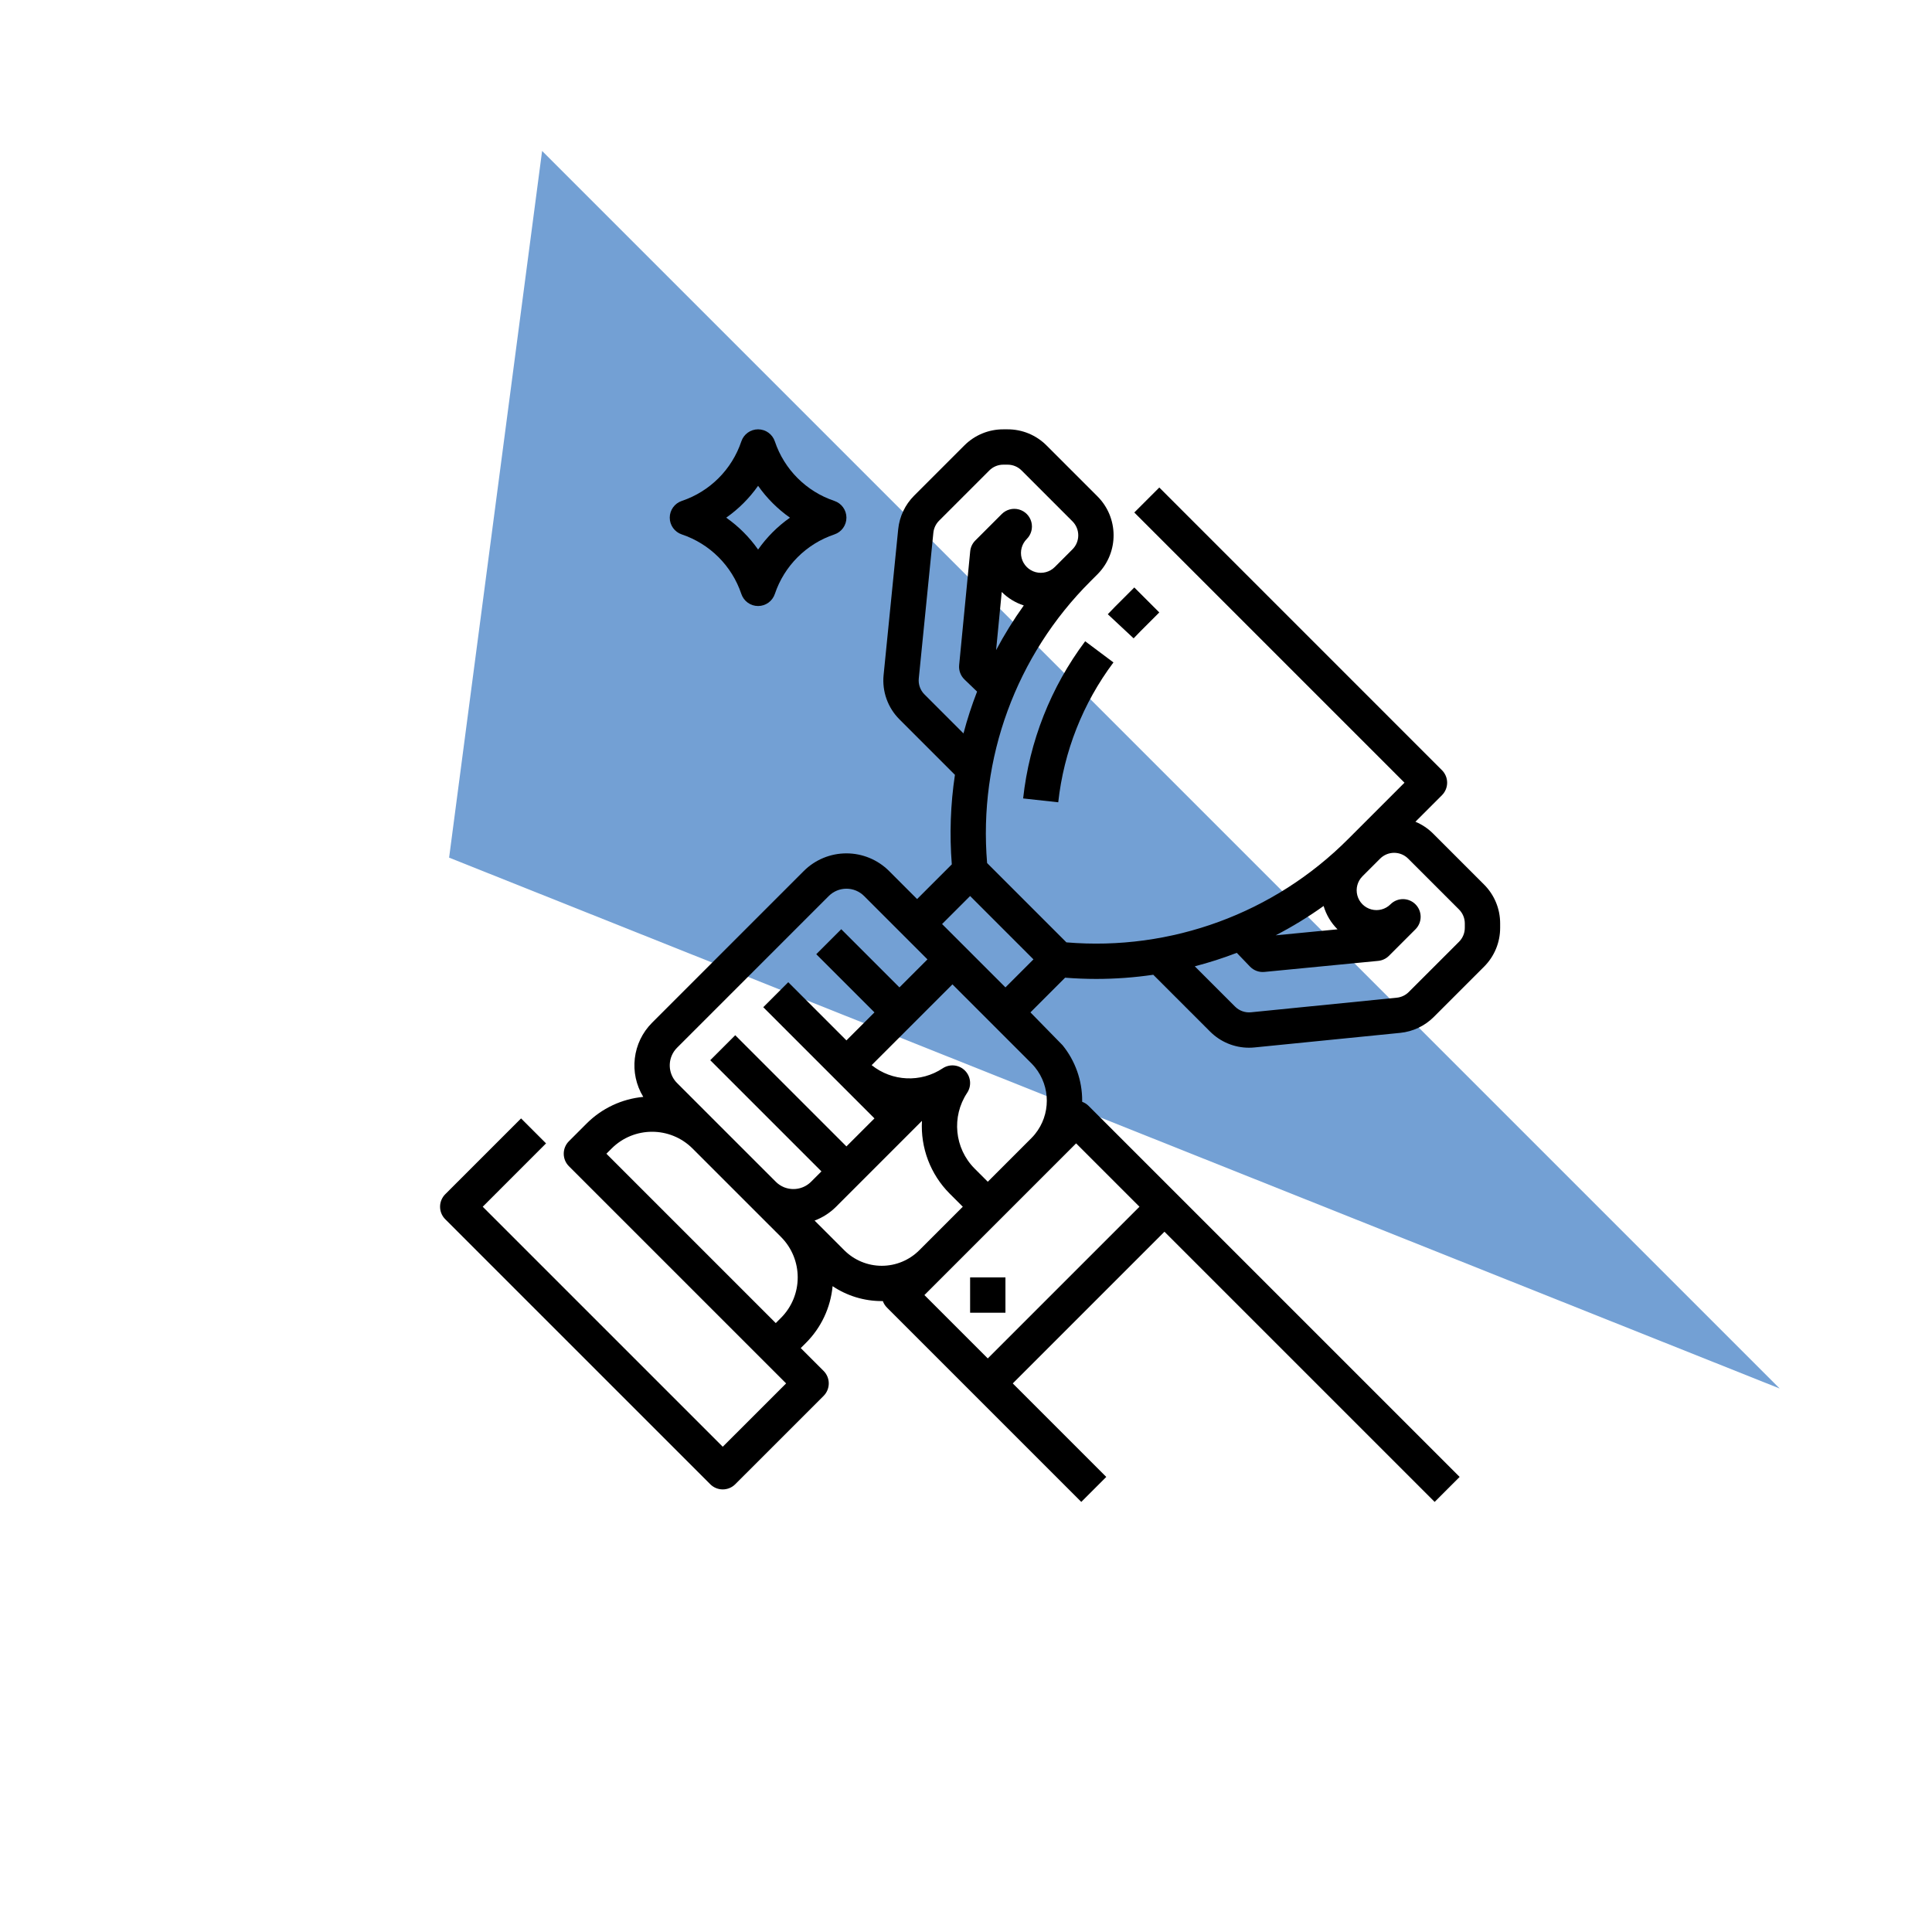 <?xml version="1.0" encoding="UTF-8"?>
<svg width="180px" height="180px" viewBox="0 0 180 180" version="1.1" xmlns="http://www.w3.org/2000/svg" xmlns:xlink="http://www.w3.org/1999/xlink">
    <!-- Generator: Sketch 59 (86127) - https://sketch.com -->
    <title>Group 7</title>
    <desc>Created with Sketch.</desc>
    <g id="Page-1" stroke="none" stroke-width="1" fill="none" fill-rule="evenodd">
        <g id="Ch" transform="translate(-375, -506)">
            <g id="Group-7" transform="translate(375, 506)">
                <rect id="Rectangle-Copy-6" fill="#FFFFFF" x="0" y="0" width="180" height="180"></rect>
                <polygon id="Path-Copy-4" fill="#73A0D4" transform="translate(89.531, 90.341) scale(1, -1) rotate(-45) translate(-89.531, -90.341) " points="8 116.683 48.43 64 171.062 116.683"></polygon>
                <g id="award" transform="translate(41, 40)" fill="#000000" fill-rule="nonzero">
                    <path d="M64.616,19.473 C64.825,19.25 65.039,19.028 65.254,18.814 L67.008,17.06 L64.68,14.733 L62.926,16.486 C62.685,16.727 62.445,16.976 62.211,17.226 L64.616,19.473 Z" id="Path"></path>
                    <path d="M54.323,34.389 L57.594,34.747 C58.112,30.021 59.888,25.522 62.737,21.717 L60.103,19.744 C56.9,24.02 54.904,29.078 54.323,34.389 L54.323,34.389 Z" id="Path"></path>
                    <path d="M97.26,42.405 L92.522,37.666 C92.049,37.193 91.488,36.817 90.871,36.56 L93.345,34.086 C93.654,33.777 93.827,33.358 93.827,32.922 C93.827,32.485 93.654,32.067 93.345,31.758 L67.008,5.42 L64.68,7.748 L89.853,32.922 L84.608,38.167 C77.707,45.093 68.099,48.618 58.356,47.798 L50.967,40.409 C50.147,30.667 53.671,21.059 60.597,14.158 L61.245,13.51 L61.296,13.458 L61.296,13.457 C63.255,11.443 63.233,8.229 61.246,6.243 L56.507,1.505 C55.546,0.538 54.238,-0.004 52.875,-1.86794372e-05 L52.475,-1.86794372e-05 C51.112,-0.004 49.804,0.538 48.842,1.505 L44.162,6.185 C43.324,7.024 42.802,8.127 42.683,9.307 L41.324,22.881 C41.168,24.415 41.712,25.937 42.804,27.025 L47.969,32.19 C47.554,34.95 47.457,37.749 47.677,40.531 L44.444,43.763 L41.835,41.152 C40.781,40.098 39.351,39.506 37.86,39.506 C36.369,39.506 34.939,40.098 33.885,41.152 L19.753,55.285 C17.916,57.122 17.577,59.979 18.933,62.195 C16.936,62.381 15.067,63.26 13.65,64.68 L12.004,66.326 C11.695,66.634 11.522,67.053 11.522,67.49 C11.522,67.926 11.695,68.345 12.004,68.654 L32.24,88.889 L26.337,94.791 L3.974,72.428 L9.874,66.527 L7.547,64.2 L0.482,71.264 C0.173,71.573 -5.99804055e-05,71.991 -5.99804055e-05,72.428 C-5.99804055e-05,72.865 0.173,73.283 0.482,73.592 L25.173,98.283 C25.482,98.592 25.901,98.765 26.337,98.765 C26.774,98.765 27.193,98.592 27.501,98.283 L35.732,90.053 C36.041,89.744 36.214,89.325 36.214,88.889 C36.214,88.452 36.041,88.034 35.732,87.725 L33.603,85.597 L34.086,85.115 C35.506,83.697 36.385,81.827 36.571,79.829 C37.926,80.737 39.521,81.221 41.152,81.219 C41.185,81.219 41.218,81.217 41.251,81.217 C41.333,81.445 41.464,81.651 41.634,81.822 L59.741,99.929 L62.069,97.601 L53.357,88.889 L67.49,74.756 L92.663,99.929 L94.991,97.601 L60.423,63.034 C60.253,62.864 60.048,62.734 59.822,62.652 C59.822,62.619 59.824,62.585 59.824,62.551 C59.829,60.667 59.182,58.839 57.993,57.377 C57.988,57.369 55.003,54.321 55.003,54.321 L58.234,51.089 C59.202,51.165 60.167,51.204 61.129,51.205 C62.909,51.204 64.686,51.074 66.448,50.816 L71.74,56.108 C72.701,57.072 74.006,57.614 75.367,57.613 C75.539,57.613 75.711,57.605 75.884,57.587 L89.459,56.229 C90.638,56.11 91.741,55.588 92.58,54.75 L97.26,50.07 C98.227,49.109 98.769,47.801 98.765,46.438 L98.765,46.038 C98.769,44.675 98.227,43.366 97.26,42.405 L97.26,42.405 Z M51.804,20.569 L52.33,15.152 L52.334,15.156 C52.908,15.73 53.611,16.16 54.384,16.408 C53.432,17.736 52.57,19.126 51.804,20.569 L51.804,20.569 Z M45.132,24.698 C44.74,24.307 44.545,23.76 44.601,23.209 L45.959,9.635 C46.002,9.211 46.19,8.815 46.491,8.513 L51.171,3.833 C51.516,3.486 51.986,3.291 52.475,3.292 L52.875,3.292 C53.364,3.291 53.834,3.485 54.18,3.833 L58.918,8.571 C59.265,8.918 59.459,9.387 59.459,9.877 C59.459,10.366 59.265,10.836 58.918,11.182 L57.272,12.828 C56.806,13.294 56.126,13.476 55.489,13.305 C54.852,13.135 54.355,12.637 54.184,12 C54.014,11.363 54.196,10.684 54.662,10.217 C55.078,9.802 55.24,9.196 55.088,8.627 C54.936,8.059 54.492,7.616 53.924,7.463 C53.356,7.311 52.75,7.474 52.334,7.89 L49.865,10.359 C49.595,10.629 49.427,10.984 49.391,11.364 L48.362,21.96 C48.313,22.461 48.496,22.957 48.859,23.306 L50.032,24.434 C49.537,25.708 49.114,27.009 48.765,28.331 L45.132,24.698 Z M55.423,59.433 L55.426,59.436 C56.897,61.252 56.897,63.85 55.426,65.666 L55.423,65.67 C55.317,65.8 55.205,65.924 55.086,66.043 L55.086,66.043 L51.029,70.1 L49.805,68.876 C47.925,66.988 47.633,64.039 49.106,61.819 C49.541,61.166 49.455,60.297 48.9,59.742 C48.345,59.187 47.476,59.101 46.823,59.536 C44.788,60.885 42.115,60.764 40.21,59.237 L47.737,51.711 L55.085,59.059 L55.085,59.059 C55.204,59.178 55.317,59.303 55.423,59.433 L55.423,59.433 Z M21.576,58.368 C21.693,58.085 21.865,57.829 22.082,57.613 L36.214,43.481 C36.651,43.044 37.243,42.798 37.861,42.798 C38.478,42.798 39.071,43.044 39.507,43.481 L45.409,49.383 L42.798,51.993 L37.378,46.573 L35.05,48.901 L40.471,54.321 L37.86,56.931 L32.44,51.511 L30.112,53.839 L40.471,64.198 L37.86,66.808 L27.501,56.449 L25.173,58.777 L35.532,69.136 L34.568,70.099 C33.929,70.738 32.979,70.95 32.129,70.643 L32.065,70.62 C32.054,70.614 32.042,70.609 32.03,70.605 C31.748,70.488 31.491,70.316 31.276,70.099 L25.856,64.68 L22.082,60.905 C21.415,60.24 21.216,59.238 21.577,58.367 L21.576,58.368 Z M15.497,67.49 L15.979,67.008 C18.063,64.923 21.443,64.923 23.527,67.008 L31.758,75.238 C33.842,77.323 33.842,80.702 31.758,82.787 L31.276,83.269 L15.497,67.49 Z M34.894,73.718 C35.646,73.437 36.329,72.997 36.897,72.428 L44.897,64.426 C44.755,66.949 45.692,69.414 47.476,71.204 L48.701,72.428 L44.645,76.484 C43.719,77.411 42.462,77.931 41.152,77.931 C39.842,77.931 38.586,77.411 37.66,76.484 L34.894,73.718 Z M65.162,72.428 L51.029,86.561 L45.126,80.658 L59.259,66.525 L65.162,72.428 Z M52.675,51.993 L46.772,46.091 L49.383,43.48 L55.285,49.383 L52.675,51.993 Z M83.61,46.579 L83.613,46.583 L77.85,47.142 C79.403,46.339 80.896,45.425 82.318,44.408 C82.56,45.228 83.004,45.975 83.61,46.579 L83.61,46.579 Z M95.473,46.438 C95.475,46.927 95.28,47.397 94.933,47.743 L90.252,52.423 C89.951,52.724 89.555,52.912 89.131,52.954 L75.557,54.312 C75.006,54.368 74.459,54.173 74.068,53.781 L70.316,50.029 C71.643,49.685 72.949,49.266 74.228,48.774 L75.459,50.055 C75.808,50.418 76.304,50.601 76.805,50.552 L87.402,49.523 C87.782,49.486 88.137,49.319 88.407,49.049 L90.876,46.58 C91.519,45.937 91.519,44.895 90.876,44.252 C90.233,43.609 89.191,43.609 88.548,44.252 C88.082,44.718 87.402,44.9 86.765,44.729 C86.128,44.559 85.631,44.061 85.46,43.424 C85.289,42.787 85.471,42.108 85.938,41.641 L87.584,39.995 C87.93,39.649 88.399,39.455 88.889,39.455 C89.378,39.455 89.848,39.649 90.194,39.995 L94.933,44.734 C95.28,45.079 95.474,45.549 95.473,46.038 L95.473,46.438 Z" id="Shape"></path>
                    <rect id="Rectangle" x="49.383" y="79.012" width="3.292" height="3.292"></rect>
                    <path d="M22.525,9.792 C25.138,10.67 27.19,12.722 28.068,15.335 C28.292,16.007 28.921,16.461 29.63,16.461 C30.338,16.461 30.967,16.007 31.191,15.335 C32.069,12.722 34.121,10.67 36.735,9.792 C37.407,9.568 37.86,8.939 37.86,8.23 C37.86,7.522 37.407,6.893 36.735,6.669 C34.121,5.791 32.069,3.739 31.191,1.126 C30.967,0.453 30.338,0 29.63,0 C28.921,0 28.292,0.453 28.068,1.126 C27.19,3.739 25.138,5.791 22.525,6.669 C21.853,6.893 21.399,7.522 21.399,8.23 C21.399,8.939 21.853,9.568 22.525,9.792 Z M29.63,5.261 C30.44,6.415 31.445,7.42 32.599,8.23 C31.445,9.041 30.44,10.046 29.63,11.2 C28.819,10.046 27.814,9.041 26.66,8.23 C27.814,7.42 28.819,6.415 29.63,5.261 L29.63,5.261 Z" id="Shape"></path>
                </g>
            </g>
        </g>
    </g>
</svg>